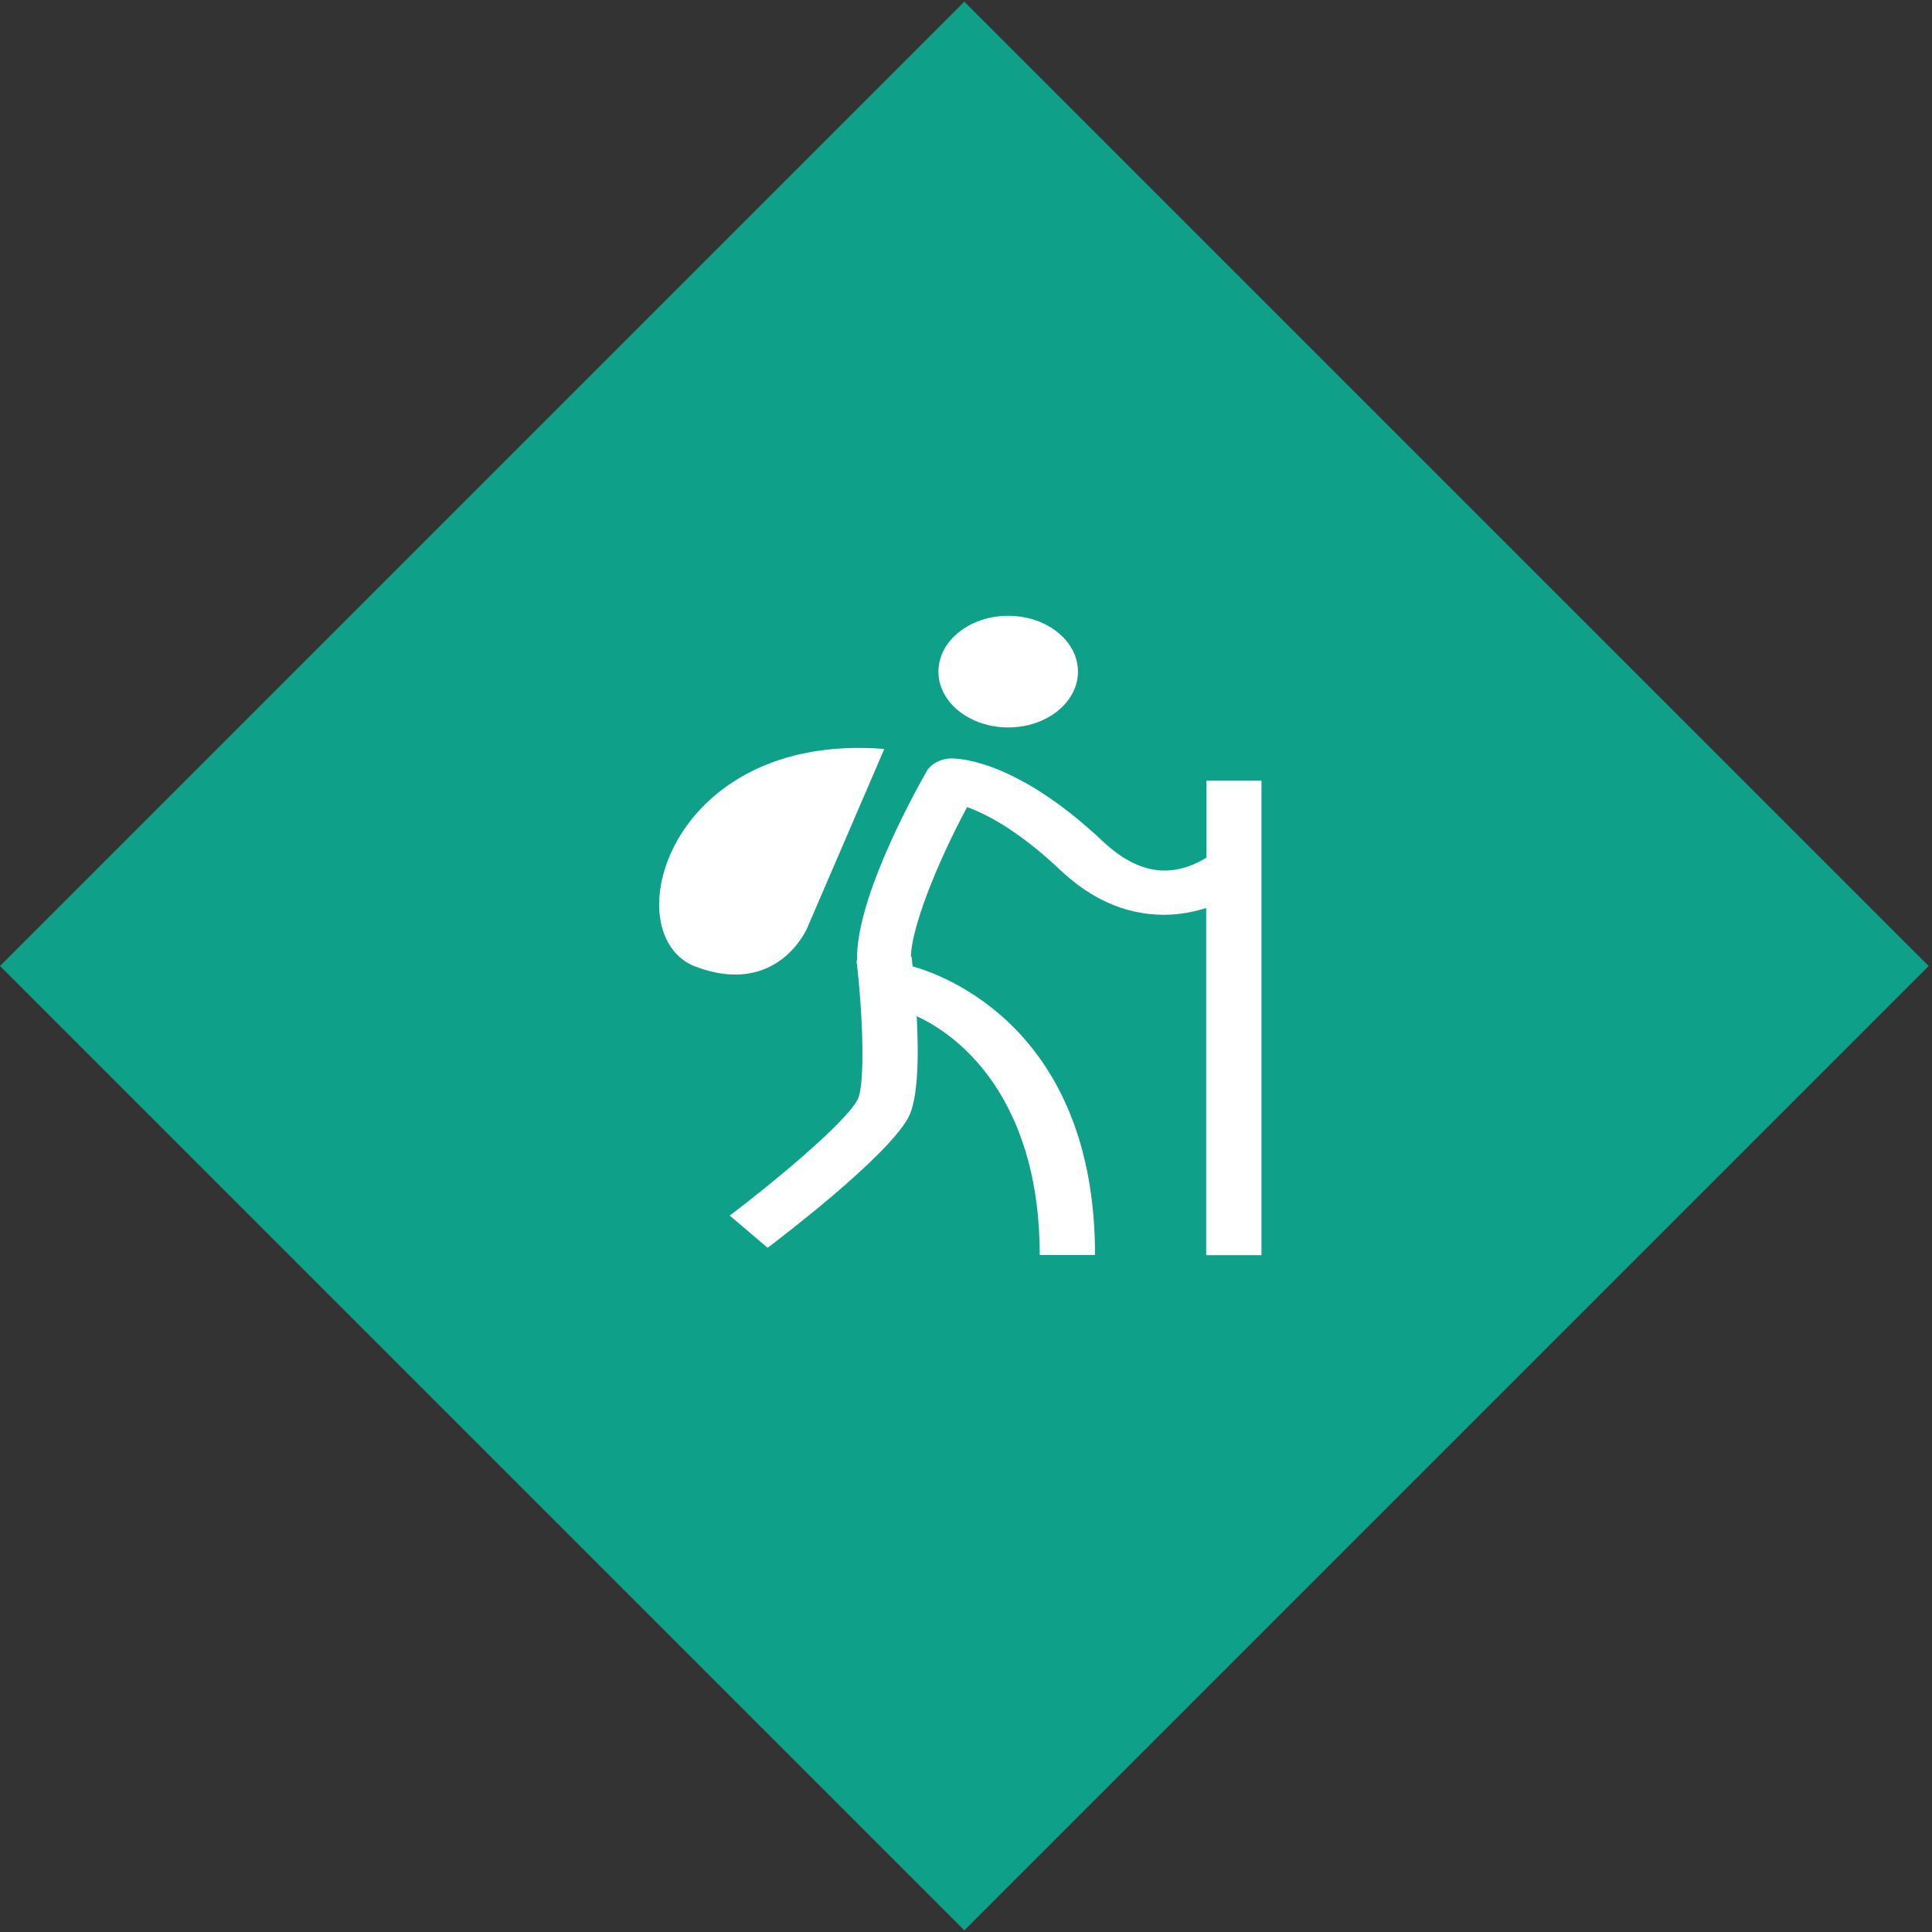 <?xml version="1.0" encoding="UTF-8"?> <svg xmlns="http://www.w3.org/2000/svg" width="170" height="170" viewBox="0 0 170 170" fill="none"><rect x="0" y="0" width="170" height="170" fill="#333333" stroke="none"/> <rect y="85" width="120" height="120" transform="rotate(-45 0 85)" fill="#0EA088"></rect> <path d="M88.713 64.008C92.1 64.008 94.851 61.807 94.851 59.097C94.851 56.387 92.1 54.186 88.713 54.186C85.325 54.186 82.574 56.387 82.574 59.097C82.574 61.807 85.325 64.008 88.713 64.008Z" fill="white"></path> <path d="M106.16 68.695V75.46C105.422 75.928 104.072 76.601 102.467 76.601C102.442 76.601 102.416 76.601 102.391 76.601C100.633 76.58 98.85 75.725 97.067 74.054C89.706 67.105 84.688 66.738 83.746 66.738C82.803 66.738 81.937 67.187 81.53 67.879C79.9 70.752 75.264 79.454 75.417 84.527H75.366C75.952 89.479 76.13 95.592 75.442 96.794C74.271 98.913 67.928 104.15 64.21 106.962L67.546 109.795C68.591 109 77.938 101.909 79.9 98.384C80.817 96.713 80.842 92.821 80.664 89.418C85.401 91.598 91.489 97.732 91.489 110.426H96.354C96.354 90.518 82.982 85.77 80.307 85.037C80.282 84.711 80.231 84.425 80.205 84.181H80.154C80.18 81.838 82.192 76.458 85.096 71.017C86.701 71.588 89.579 73.035 93.323 76.58C96.023 79.127 99.028 80.452 102.263 80.493C102.314 80.493 102.365 80.493 102.442 80.493C103.817 80.493 105.065 80.228 106.135 79.902V110.447H111V68.695H106.16Z" fill="white"></path> <path d="M71.01 81.695L77.811 65.903C58.708 64.375 53.996 82.306 61.204 85.057C68.412 87.767 71.01 81.695 71.01 81.695Z" fill="white"></path> </svg> 